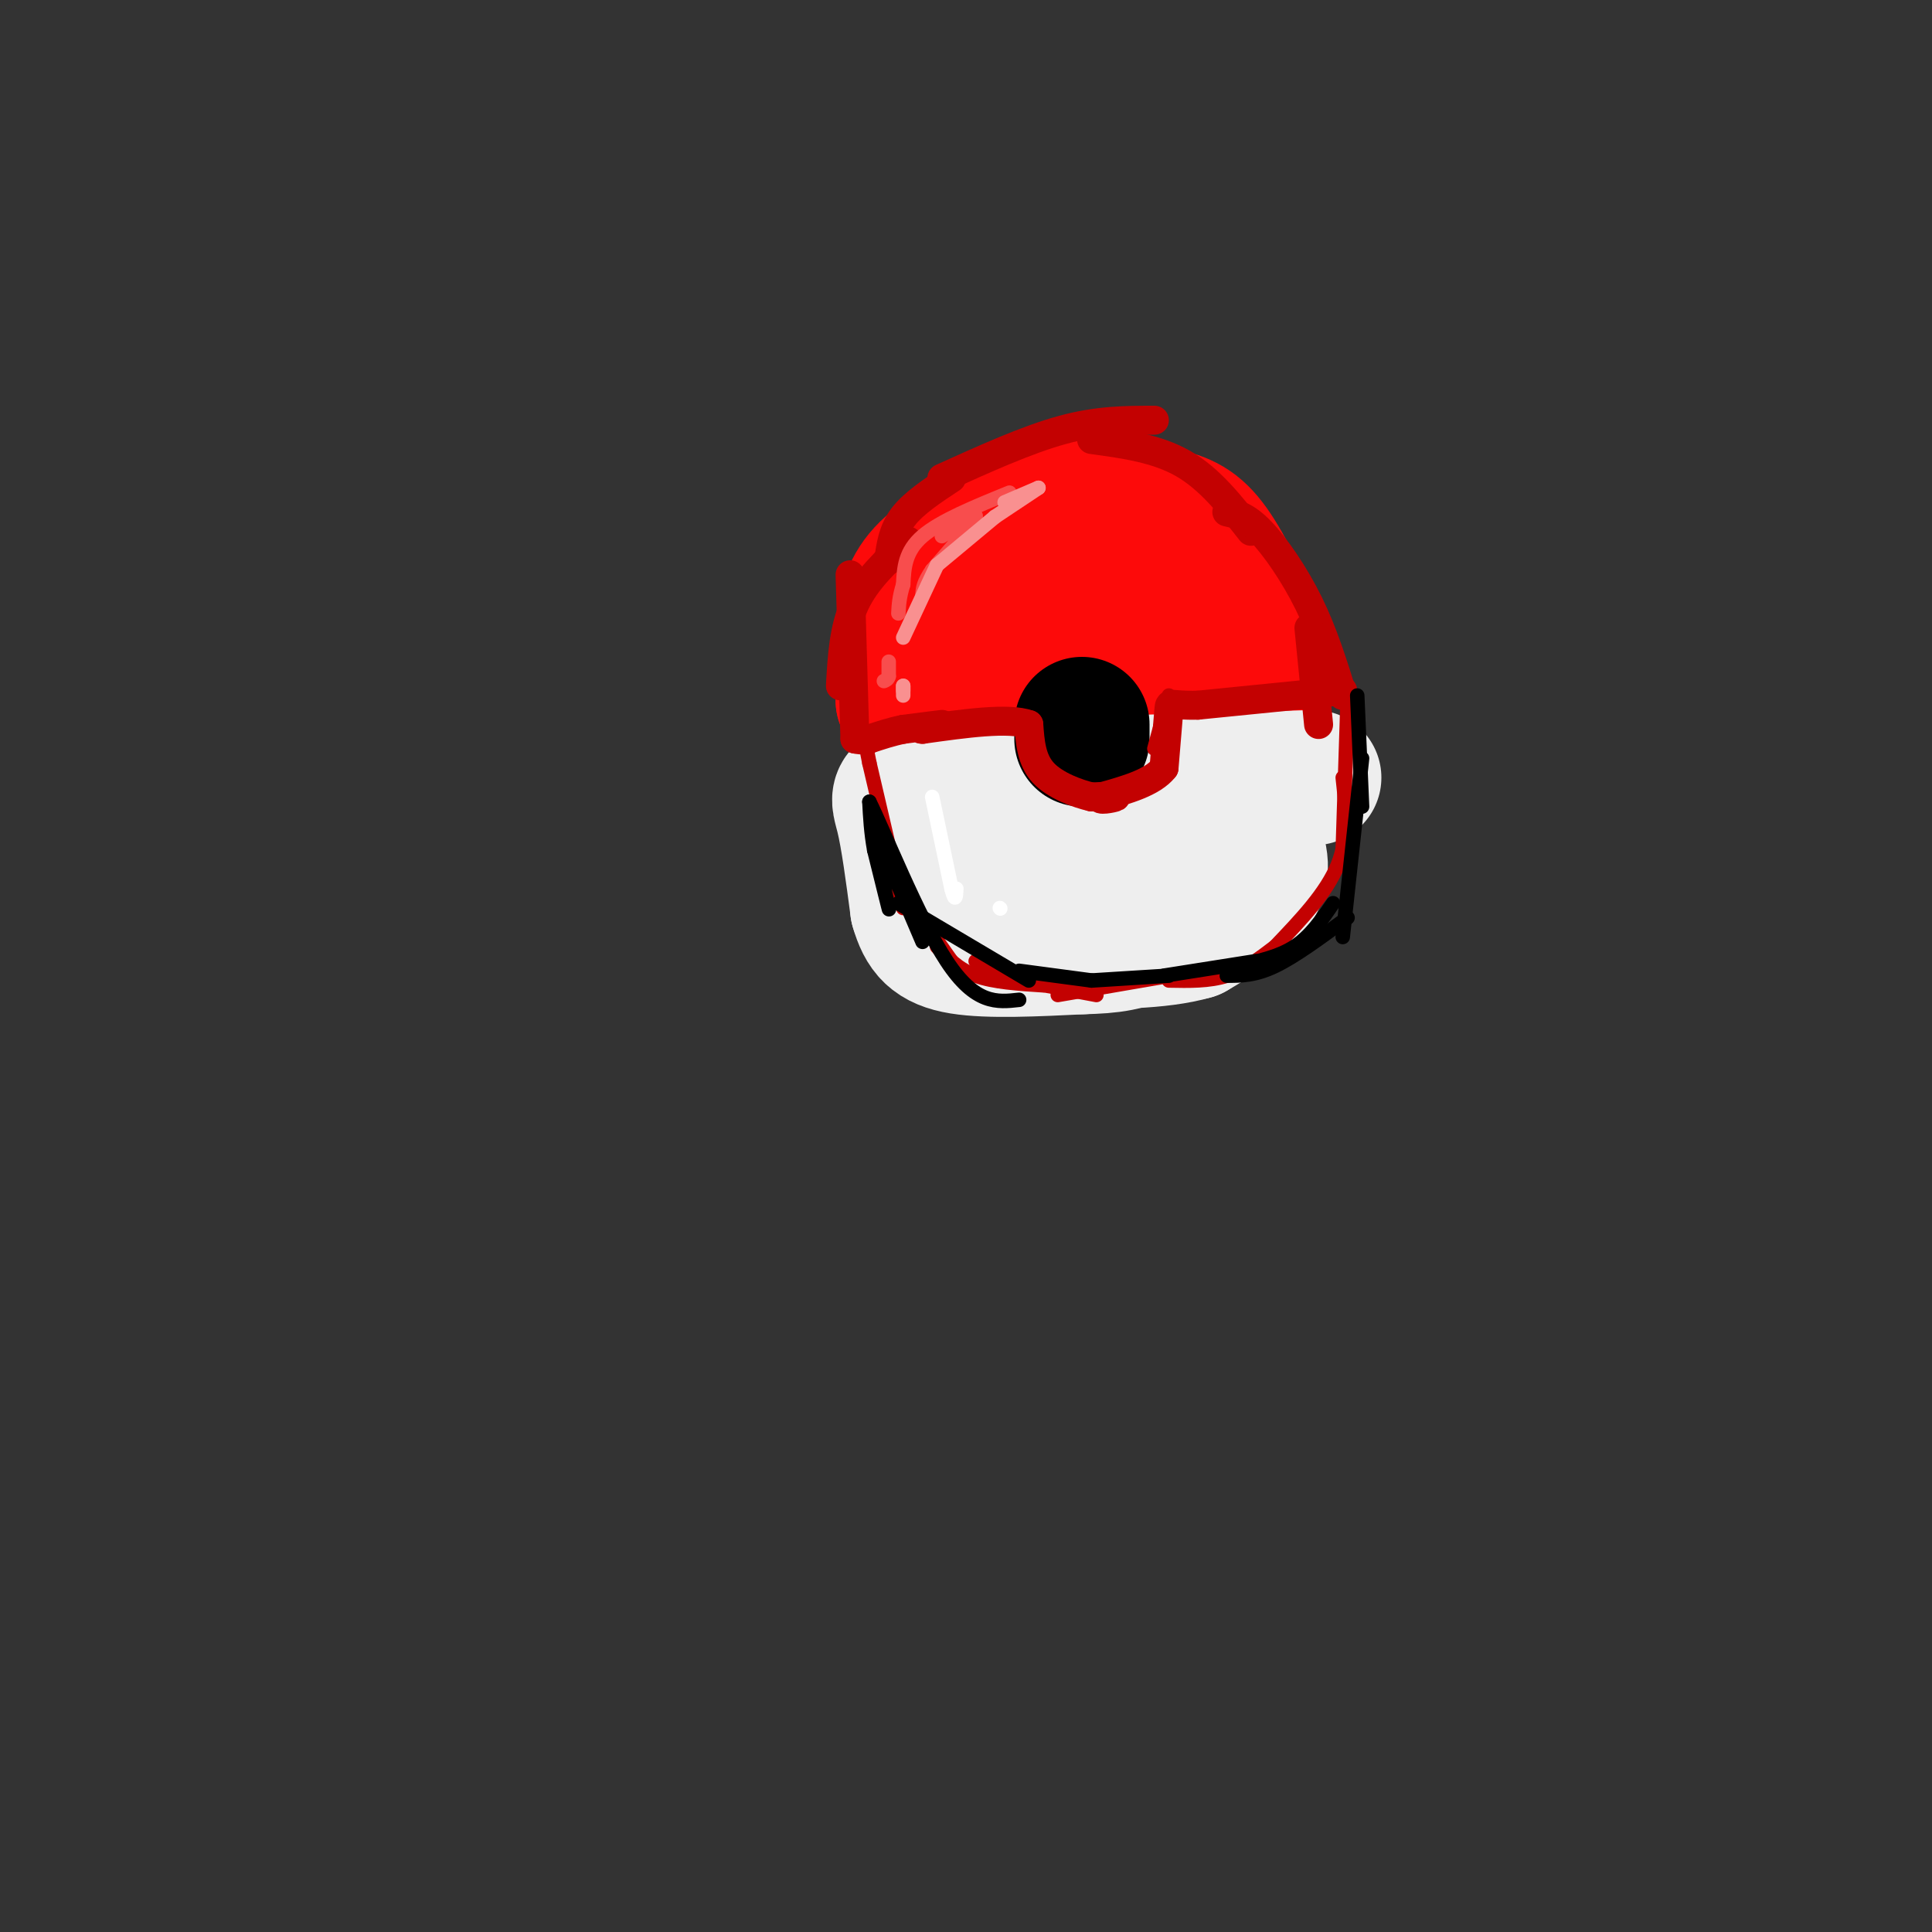 <svg viewBox='0 0 400 400' version='1.1' xmlns='http://www.w3.org/2000/svg' xmlns:xlink='http://www.w3.org/1999/xlink'><rect x="0" y="0" width="400" height="400" fill="#333333" stroke="none"/><g fill='none' stroke='#FD0A0A' stroke-width='28' stroke-linecap='round' stroke-linejoin='round'><path d='M263,137c-3.889,-8.444 -7.778,-16.889 -11,-22c-3.222,-5.111 -5.778,-6.889 -10,-8c-4.222,-1.111 -10.111,-1.556 -16,-2'/><path d='M226,105c-5.662,0.195 -11.817,1.681 -18,4c-6.183,2.319 -12.396,5.470 -16,9c-3.604,3.530 -4.601,7.437 -5,12c-0.399,4.563 -0.199,9.781 0,15'/><path d='M187,145c10.978,1.844 38.422,-1.044 51,-3c12.578,-1.956 10.289,-2.978 8,-4'/><path d='M246,138c1.818,-1.467 2.364,-3.136 0,-6c-2.364,-2.864 -7.636,-6.925 -12,-9c-4.364,-2.075 -7.818,-2.164 -11,-1c-3.182,1.164 -6.091,3.582 -9,6'/><path d='M214,128c6.333,0.533 26.667,-1.133 36,-1c9.333,0.133 7.667,2.067 6,4'/><path d='M256,131c1.167,2.333 1.083,6.167 1,10'/><path d='M257,141c-0.333,1.667 -1.667,0.833 -3,0'/></g>
<g fill='none' stroke='#EEEEEE' stroke-width='28' stroke-linecap='round' stroke-linejoin='round'><path d='M272,161c0.000,0.000 -36.000,1.000 -36,1'/><path d='M236,162c-13.167,0.333 -28.083,0.667 -43,1'/><path d='M193,163c-8.156,0.644 -7.044,1.756 -6,6c1.044,4.244 2.022,11.622 3,19'/><path d='M190,188c1.356,4.733 3.244,7.067 9,8c5.756,0.933 15.378,0.467 25,0'/><path d='M224,196c6.298,-0.167 9.542,-0.583 14,-3c4.458,-2.417 10.131,-6.833 13,-10c2.869,-3.167 2.935,-5.083 3,-7'/><path d='M254,176c1.560,-2.798 3.958,-6.292 2,-6c-1.958,0.292 -8.274,4.369 -14,6c-5.726,1.631 -10.863,0.815 -16,0'/><path d='M226,176c-7.689,-0.400 -18.911,-1.400 -17,-2c1.911,-0.600 16.956,-0.800 32,-1'/><path d='M241,173c7.911,-1.756 11.689,-5.644 14,-6c2.311,-0.356 3.156,2.822 4,6'/><path d='M259,173c1.422,2.711 2.978,6.489 1,10c-1.978,3.511 -7.489,6.756 -13,10'/><path d='M247,193c-6.833,2.000 -17.417,2.000 -28,2'/><path d='M219,195c-5.200,-0.089 -4.200,-1.311 -4,-4c0.200,-2.689 -0.400,-6.844 -1,-11'/><path d='M214,180c0.500,-2.000 2.250,-1.500 4,-1'/></g>
<g fill='none' stroke='#000000' stroke-width='28' stroke-linecap='round' stroke-linejoin='round'><path d='M224,150c0.000,0.000 0.000,3.000 0,3'/></g>
<g fill='none' stroke='#C30101' stroke-width='6' stroke-linecap='round' stroke-linejoin='round'><path d='M278,143c0.000,0.000 -30.000,3.000 -30,3'/><path d='M248,146c-5.956,0.156 -5.844,-0.956 -6,1c-0.156,1.956 -0.578,6.978 -1,12'/><path d='M241,159c-2.333,3.000 -7.667,4.500 -13,6'/><path d='M228,165c-1.133,0.933 2.533,0.267 3,0c0.467,-0.267 -2.267,-0.133 -5,0'/><path d='M226,165c-2.867,-0.667 -7.533,-2.333 -10,-5c-2.467,-2.667 -2.733,-6.333 -3,-10'/><path d='M213,150c-4.167,-1.500 -13.083,-0.250 -22,1'/><path d='M191,151c-2.178,-0.111 3.378,-0.889 4,-1c0.622,-0.111 -3.689,0.444 -8,1'/><path d='M187,151c-2.500,0.500 -4.750,1.250 -7,2'/><path d='M180,153c-1.667,0.333 -2.333,0.167 -3,0'/><path d='M177,153c0.000,0.000 -1.000,-34.000 -1,-34'/><path d='M174,142c0.333,-6.000 0.667,-12.000 3,-17c2.333,-5.000 6.667,-9.000 11,-13'/><path d='M184,116c0.417,-3.083 0.833,-6.167 3,-9c2.167,-2.833 6.083,-5.417 10,-8'/><path d='M195,99c8.833,-4.000 17.667,-8.000 25,-10c7.333,-2.000 13.167,-2.000 19,-2'/><path d='M226,91c6.750,0.917 13.500,1.833 19,5c5.500,3.167 9.750,8.583 14,14'/><path d='M254,106c2.000,0.444 4.000,0.889 7,4c3.000,3.111 7.000,8.889 10,15c3.000,6.111 5.000,12.556 7,19'/><path d='M271,130c0.000,0.000 2.000,20.000 2,20'/></g>
<g fill='none' stroke='#C30101' stroke-width='3' stroke-linecap='round' stroke-linejoin='round'><path d='M279,145c0.000,0.000 -1.000,31.000 -1,31'/><path d='M278,161c0.667,6.083 1.333,12.167 -1,18c-2.333,5.833 -7.667,11.417 -13,17'/><path d='M264,196c-3.167,2.417 -6.333,4.833 -10,6c-3.667,1.167 -7.833,1.083 -12,1'/><path d='M248,201c0.000,0.000 -29.000,5.000 -29,5'/><path d='M227,206c0.000,0.000 -16.000,-3.000 -16,-3'/><path d='M211,203c0.000,0.000 -9.000,-4.000 -9,-4'/><path d='M216,204c-5.167,-0.333 -10.333,-0.667 -14,-2c-3.667,-1.333 -5.833,-3.667 -8,-6'/><path d='M197,199c0.000,0.000 -12.000,-17.000 -12,-17'/><path d='M187,188c0.000,0.000 -7.000,-30.000 -7,-30'/><path d='M180,158c-1.167,-5.667 -0.583,-4.833 0,-4'/><path d='M242,144c0.000,0.000 -3.000,11.000 -3,11'/></g>
<g fill='none' stroke='#FFFFFF' stroke-width='3' stroke-linecap='round' stroke-linejoin='round'><path d='M193,165c0.000,0.000 4.000,19.000 4,19'/><path d='M197,184c0.833,3.167 0.917,1.583 1,0'/><path d='M207,188c0.000,0.000 0.100,0.100 0.1,0.1'/></g>
<g fill='none' stroke='#F84D4D' stroke-width='3' stroke-linecap='round' stroke-linejoin='round'><path d='M209,102c-7.167,2.917 -14.333,5.833 -18,9c-3.667,3.167 -3.833,6.583 -4,10'/><path d='M187,121c-0.833,2.667 -0.917,4.333 -1,6'/><path d='M184,137c0.000,0.000 0.000,3.000 0,3'/><path d='M184,140c-0.167,0.667 -0.583,0.833 -1,1'/><path d='M195,111c3.667,-2.583 7.333,-5.167 7,-4c-0.333,1.167 -4.667,6.083 -9,11'/><path d='M193,118c-1.833,2.667 -1.917,3.833 -2,5'/></g>
<g fill='none' stroke='#F99090' stroke-width='3' stroke-linecap='round' stroke-linejoin='round'><path d='M215,101c0.000,0.000 -7.000,3.000 -7,3'/><path d='M215,101c0.000,0.000 -9.000,6.000 -9,6'/><path d='M206,107c0.000,0.000 -12.000,10.000 -12,10'/><path d='M194,117c0.000,0.000 -7.000,15.000 -7,15'/><path d='M187,144c0.000,0.000 0.000,-2.000 0,-2'/><path d='M187,142c0.000,-0.167 0.000,0.417 0,1'/></g>
<g fill='none' stroke='#000000' stroke-width='3' stroke-linecap='round' stroke-linejoin='round'><path d='M281,144c0.000,0.000 1.000,23.000 1,23'/><path d='M282,157c0.000,0.000 -4.000,37.000 -4,37'/><path d='M279,190c-5.417,4.000 -10.833,8.000 -15,10c-4.167,2.000 -7.083,2.000 -10,2'/><path d='M276,187c-2.333,3.417 -4.667,6.833 -8,9c-3.333,2.167 -7.667,3.083 -12,4'/><path d='M260,199c0.000,0.000 -19.000,3.000 -19,3'/><path d='M242,202c0.000,0.000 -16.000,1.000 -16,1'/><path d='M226,203c0.000,0.000 -15.000,-2.000 -15,-2'/><path d='M213,203c0.000,0.000 -27.000,-16.000 -27,-16'/><path d='M191,195c-4.089,-9.622 -8.178,-19.244 -9,-19c-0.822,0.244 1.622,10.356 2,12c0.378,1.644 -1.311,-5.178 -3,-12'/><path d='M181,176c-0.667,-3.667 -0.833,-6.833 -1,-10'/><path d='M180,166c2.733,5.422 10.067,23.978 16,33c5.933,9.022 10.467,8.511 15,8'/></g>
</svg>